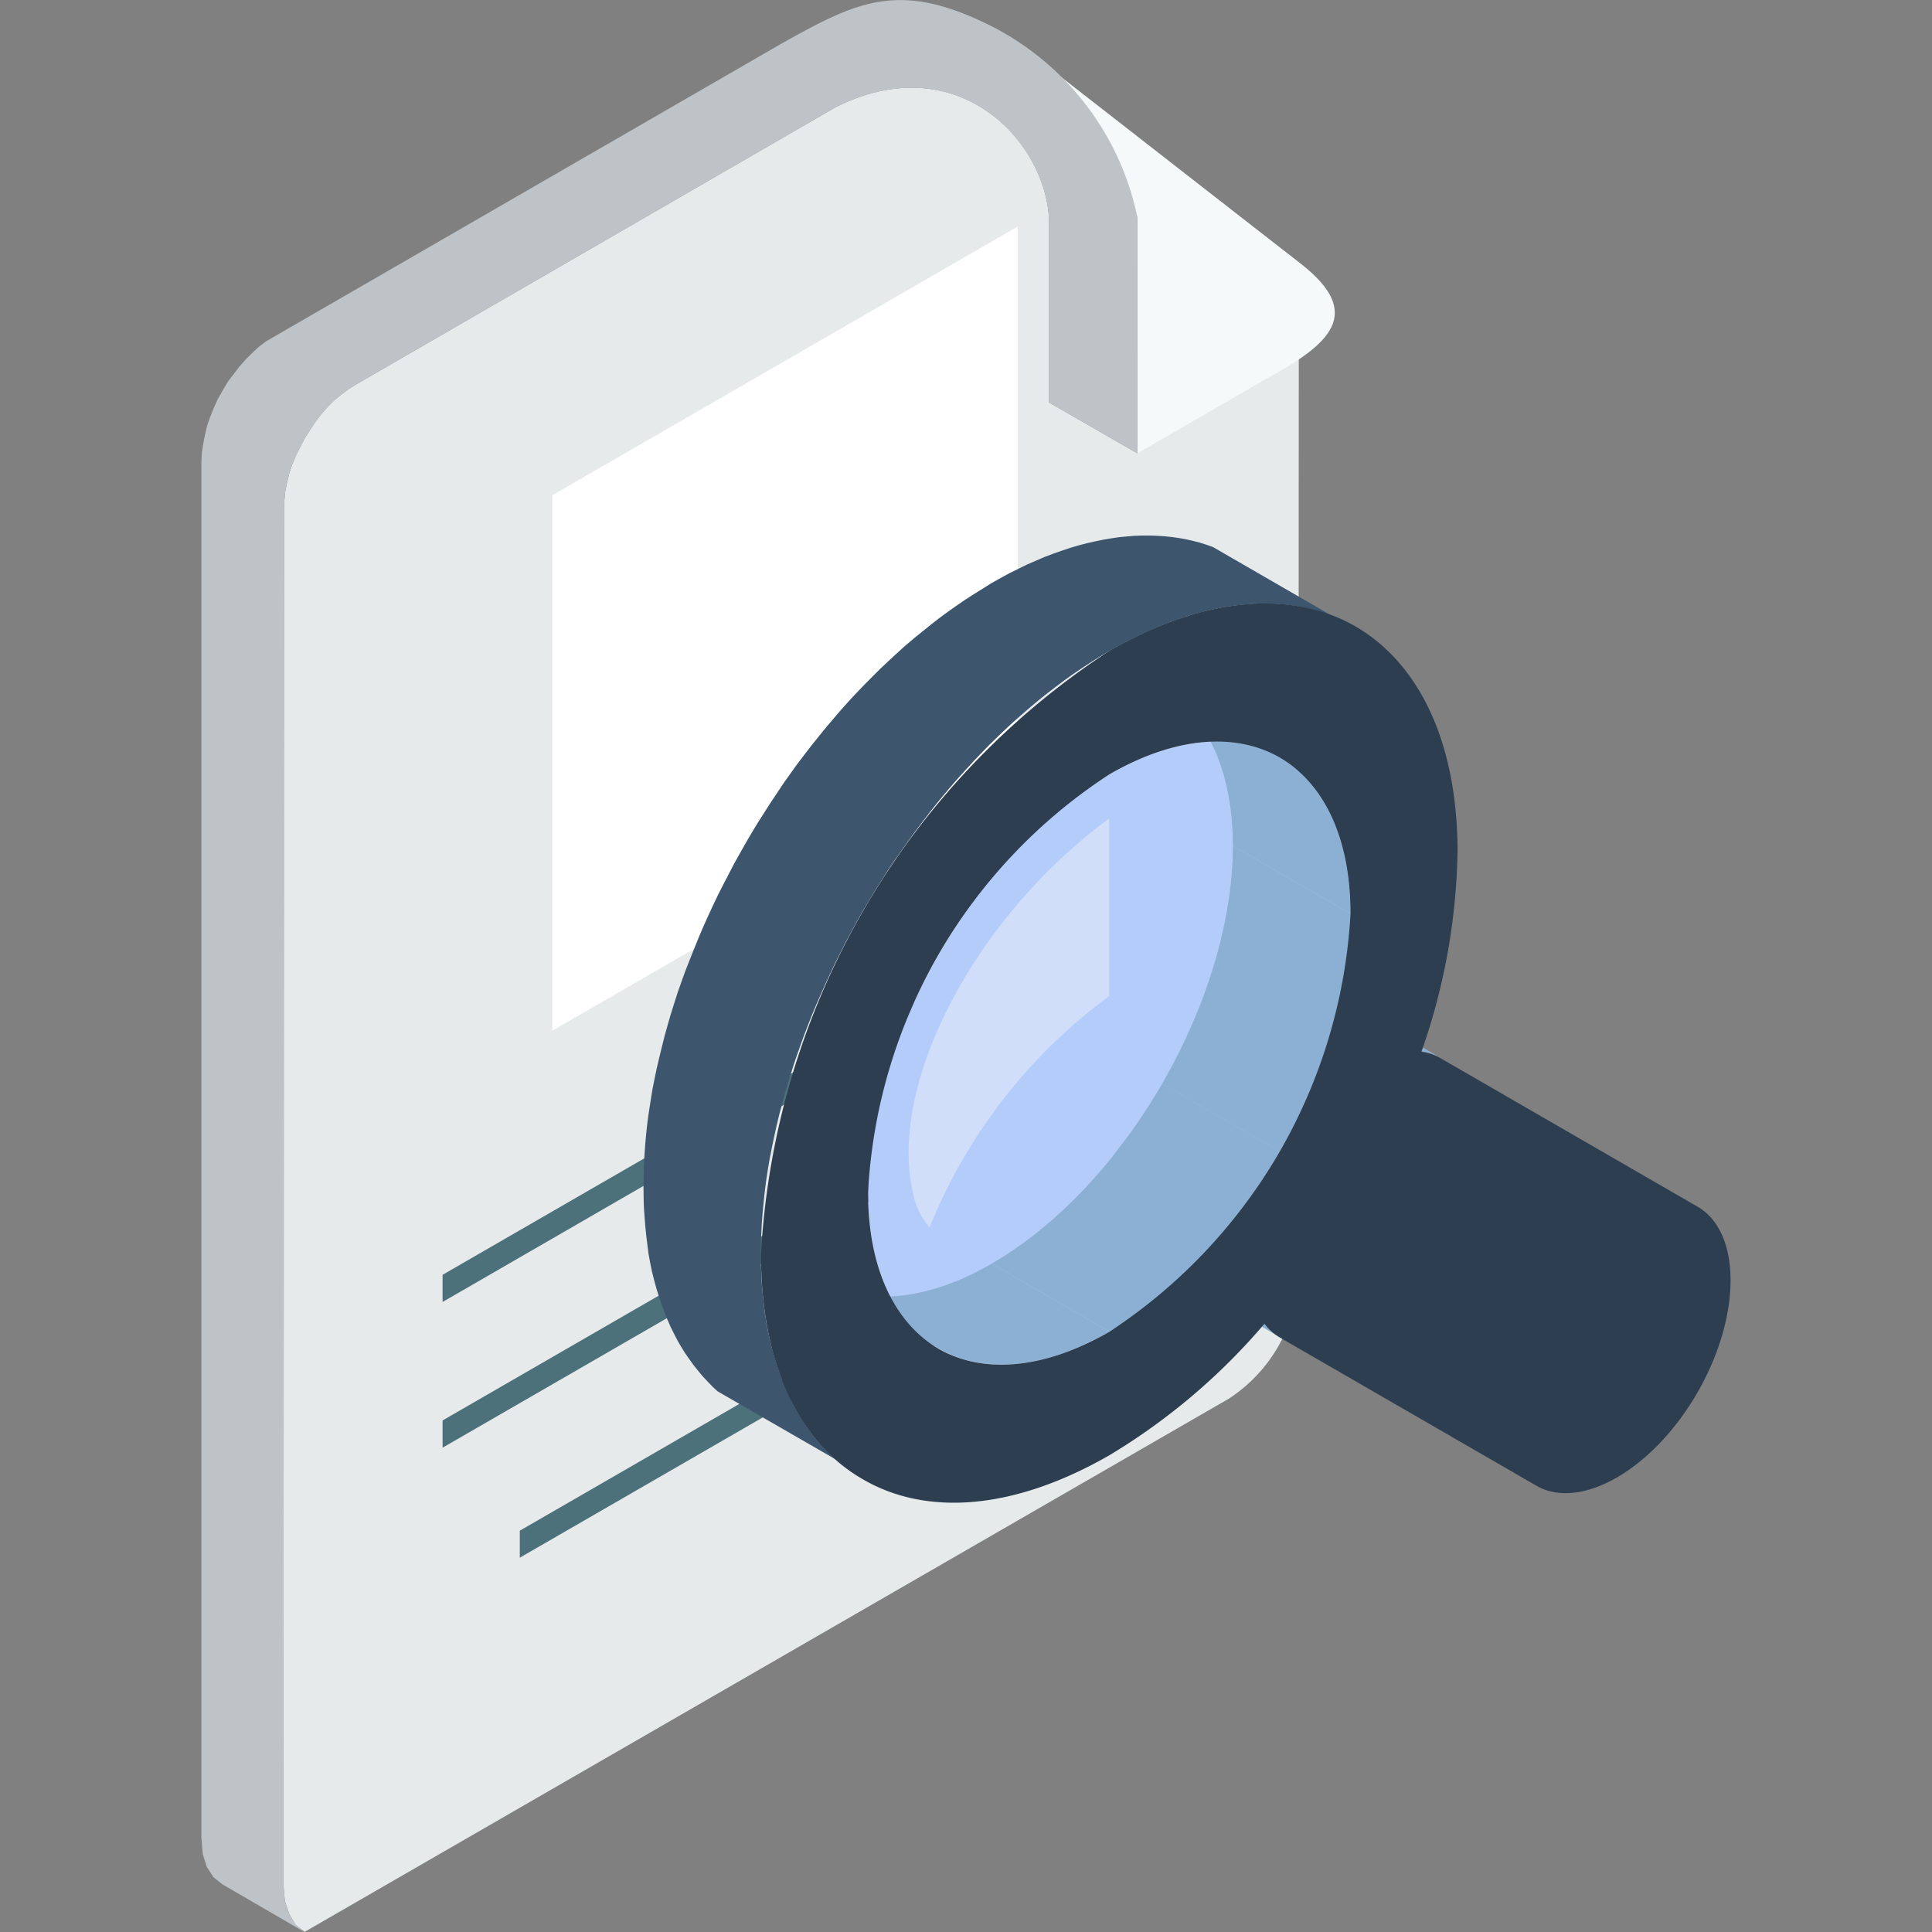 <svg xmlns="http://www.w3.org/2000/svg" width="90" height="90" viewBox="0 0 90 90">
  <rect x="0" y="0" width="90" height="90" fill="#808080" stroke="none"/>
  <g id="グループ_16411" data-name="グループ 16411" transform="translate(-305 -2112.696)">
    <rect id="長方形_1629" data-name="長方形 1629" width="90" height="90" transform="translate(305 2112.696)" fill="none"/>
    <g id="グループ_18124" data-name="グループ 18124" transform="translate(38.56 2023.05)">
      <path id="パス_31509" data-name="パス 31509" d="M276.983,175.735v.021l43.062-24.844a7.154,7.154,0,0,0,3.24-5.608l.021-46.966-9.763-7.5a11.755,11.755,0,0,1,2.243,5.027v11.009l-4.113-2.368V96.3c.083-3.739-4.134-8.475-9.95-5.546l-22.351,12.92-.332.208-.333.249-.332.27-.312.312-.291.332-.27.353-.25.374-.249.395-.207.395-.208.415-.166.395-.146.436-.1.415-.084.416-.041.415-.021.395-.021,64.124.063.748.207.6.291.5Z" transform="translate(3.638 3.89)" fill="#e6eaeb" fill-rule="evenodd"/>
      <path id="パス_31510" data-name="パス 31510" d="M282.746,108.478l6-3.469c2.971-1.62,4.591-3.033,1.62-5.359l-12.692-9.887,5.068,7.707Z" transform="translate(36.678 2.287)" fill="#f5f9fa" fill-rule="evenodd"/>
      <path id="パス_31511" data-name="パス 31511" d="M280.621,179.646l-3.822-2.222-.415-.332-.312-.478-.187-.6-.062-.748V111.139l.021-.415.062-.395.083-.436.1-.416.145-.415.167-.416.186-.415.229-.395.228-.395.27-.353.27-.353.291-.332.312-.311.311-.291.332-.249.353-.208L302.806,91.7c3.49-1.953,5.421-2.95,9.534-.976a12.936,12.936,0,0,1,7.083,9.036v11.009l-4.113-2.368v-8.205c.083-3.739-4.134-8.475-9.95-5.546l-22.351,12.92-.332.208-.333.249-.332.27-.312.312-.291.332-.27.353-.25.374-.249.395-.207.395-.208.415-.166.395-.146.436-.1.415-.084.416-.041.415-.021.395-.021,64.124.063.748.207.6.291.478Z" transform="translate(0 0)" fill="#bdc3c7" fill-rule="evenodd"/>
      <path id="パス_31512" data-name="パス 31512" d="M276.364,110.35,308.837,91.6v1.259l-32.473,18.756Z" transform="translate(10.693 38.682)" fill="#4d717a" fill-rule="evenodd"/>
      <path id="パス_31513" data-name="パス 31513" d="M276.364,110.678l32.473-18.749V93.2l-32.473,18.747Z" transform="translate(10.693 45.138)" fill="#4d717a" fill-rule="evenodd"/>
      <path id="パス_31514" data-name="パス 31514" d="M276.537,106.979l25.289-14.6v1.258l-25.289,14.6Z" transform="translate(14.117 53.972)" fill="#4d717a" fill-rule="evenodd"/>
      <path id="パス_31515" data-name="パス 31515" d="M276.61,102.672,298.29,90.154V115.1L276.61,127.615Z" transform="translate(15.563 10.042)" fill="#fff" fill-rule="evenodd"/>
      <path id="パス_31516" data-name="パス 31516" d="M288.556,92.841c-6.211,3.593-11.238,12.3-11.238,19.464s5.027,10.075,11.238,6.5c6.19-3.594,11.237-12.318,11.237-19.485S294.746,89.268,288.556,92.841Z" transform="translate(29.56 32.88)" fill="#b4ccfa" fill-rule="evenodd"/>
      <path id="パス_31517" data-name="パス 31517" d="M286.757,99.749a24.935,24.935,0,0,0-8.372,10.781,3.263,3.263,0,0,1-.747-1.5c-1.267-5.089,2.846-12.962,9.119-17.553Z" transform="translate(31.358 36.296)" fill="#d0defa" fill-rule="evenodd"/>
      <path id="パス_31518" data-name="パス 31518" d="M293.035,93.062l.42-.235.411-.224.417-.206.407-.2.411-.177.4-.172.4-.152.4-.141.394-.131.389-.116.388-.1.382-.087.376-.077.378-.064.37-.054.365-.035.359-.029.36-.013h.353l.347.013.343.023.335.035.336.048.324.058.318.073.317.081.312.1.3.106,5.482,3.168-.307-.106-.306-.1-.318-.081-.317-.07-.33-.06-.33-.046-.334-.035-.349-.025-.34-.01h-.353l-.36.017-.36.025-.369.039-.366.048-.378.065-.375.077-.388.089-.382.106-.4.11-.389.131-.4.141-.4.154-.405.17-.407.183-.411.193-.413.206-.417.224-.418.235-.419.249-.411.258-.417.272-.408.276-.407.289-.4.3-.4.307-.4.318-.394.33-.388.334-.389.343-.382.353-.376.359-.378.37-.369.378-.366.382-.359.395-.359.395-.353.405-.347.413-.343.417-.334.424-.33.43-.33.442-.318.44-.318.449L288.5,106l-.308.459-.293.465-.295.465-.282.471-.283.472-.273.482-.264.482-.259.484-.247.489-.247.488-.234.5-.231.5-.224.5-.218.5-.206.5-.2.507-.189.5-.183.513-.176.5-.164.507-.159.513-.148.507-.141.511-.135.507-.122.507-.112.511-.106.507-.1.507-.087.5-.077.507-.065.5-.054.5-.046.494-.041.494-.025.494-.017.488-.006.488.006.478.017.471.025.465.041.453.046.442.054.434.065.424.077.413.087.4.1.4.106.382.112.378.122.365.135.36.141.347.148.335.159.324.164.318.176.307.183.293.189.285.2.276.206.264.218.253.224.241.231.231.234.218-5.482-3.162-.236-.218-.228-.237-.225-.241-.212-.253-.205-.257-.2-.278-.2-.283-.183-.293-.177-.307-.164-.318-.16-.324-.148-.341-.141-.342-.129-.359-.124-.363-.117-.378-.106-.389-.1-.395-.081-.4-.077-.414L277,123.9l-.054-.436-.045-.446-.036-.447-.031-.465-.011-.472-.006-.484.006-.482.011-.488.031-.494.036-.5.045-.494.054-.5.07-.5.077-.5.081-.507.1-.507.106-.507.117-.5.124-.507.129-.513.141-.507.148-.511.16-.507.164-.513.177-.5.183-.507.2-.507.2-.5.205-.507.212-.5.225-.5.228-.494.236-.494.247-.488.254-.488.253-.49.27-.482.27-.478.278-.475.282-.465.3-.472.293-.459.307-.459.3-.453.318-.448.318-.442.33-.434.33-.43.341-.424.341-.42.349-.411.347-.407.36-.4.359-.388.37-.384.372-.376.372-.372.382-.359.382-.353.382-.347.394-.335.4-.324.394-.318.4-.314.4-.293.407-.289.411-.282.413-.266.418-.26Z" transform="translate(19.599 23.744)" fill="#3d566e" fill-rule="evenodd"/>
      <path id="パス_31519" data-name="パス 31519" d="M283.776,95.02l-5.482-3.168.029.006.035.006.031.006.029.006.029,0,.029.006.036.006.029.006.031.012.029,0,.028.006.029.012.029.006.029.01.031.006.029.012.029.012.029,0,.029.013.029.013.025.01.029.013.029.012.029.01.028.019.025.013.029.01.029.012.023.019,5.483,3.162-.031-.012-.023-.017-.029-.012-.029-.013-.031-.011-.023-.012-.029-.019-.029-.011-.029-.006-.031-.012-.023-.01-.029-.013-.028-.012-.029-.006-.031-.01-.029-.013-.029-.006-.029-.006-.029-.011-.029-.006-.035-.006-.031-.012-.029-.006-.029,0-.029-.006-.029-.006-.035-.006-.029-.006Z" transform="translate(48.872 43.614)" fill="#8cb0d4" fill-rule="evenodd"/>
      <path id="パス_31520" data-name="パス 31520" d="M284.006,96.172,278.525,93l-.045-.035-.054-.035-.048-.035-.046-.041-.047-.041-.048-.039-.039-.042-.048-.041-.042-.041-.041-.048-.042-.046-.041-.048-.04-.048,5.482,3.161.041.048.036.048.04.048.048.046.041.041.042.048.045.042.048.039.048.035.046.041.047.036.048.042Z" transform="translate(41.911 55.681)" fill="#8cb0d4" fill-rule="evenodd"/>
      <path id="パス_31521" data-name="パス 31521" d="M286.751,101.633l-5.482-3.162-.006-.337-.006-.324-.023-.318-.023-.318-.032-.307-.039-.3-.048-.295-.054-.289-.058-.282-.065-.27-.07-.272-.083-.258-.083-.253-.094-.247-.093-.241-.106-.231-.112-.23-.112-.216-.125-.212-.122-.208-.135-.193-.135-.189L279.5,92.5l-.147-.177-.154-.17-.158-.16-.166-.152-.17-.141-.17-.141-.183-.131-.183-.116-.189-.118,5.481,3.168.189.112.183.122.176.131.177.135.17.148.167.152.158.16.153.164.148.177.141.183.142.189.128.2.129.208.124.206.112.222.112.224.1.237.1.235.089.247.087.253.077.264.077.266.064.276.058.283.054.282.048.3.035.3.035.311.023.312.016.318.013.331Z" transform="translate(42.6 30.578)" fill="#8cb0d4" fill-rule="evenodd"/>
      <path id="パス_31522" data-name="パス 31522" d="M282.695,96.437l-5.482-3.168.194.106.2.1.205.089.206.081.205.077.218.064.218.06.224.046.224.041.228.035.235.025.237.017.241.006h.241l.247-.012.253-.017.254-.025.253-.035.266-.046.258-.054.266-.064.27-.071.272-.077.27-.087.276-.1.277-.106.285-.116.282-.125.283-.135.283-.147.288-.154.293-.164,5.478,3.168-.288.16-.289.158-.283.141-.289.135-.283.125-.276.118-.278.106-.276.1-.277.087-.272.083-.264.07-.266.058-.264.054-.26.048-.253.035-.259.023-.247.023-.247.006h-.247l-.234-.006-.241-.017-.231-.025-.229-.029-.23-.041-.218-.052-.225-.058-.212-.066-.212-.071-.205-.081-.2-.1-.2-.094Z" transform="translate(27.474 56.029)" fill="#8cb0d4" fill-rule="evenodd"/>
      <path id="パス_31523" data-name="パス 31523" d="M283.073,103.63l-5.478-3.168.289-.17.288-.177.289-.189.282-.193.283-.2.277-.206.282-.212.272-.224.276-.224.27-.229.266-.241.266-.243.264-.251.26-.253.26-.266.253-.264.247-.272.247-.276.247-.276.241-.289.235-.289.23-.3.229-.3.23-.3.224-.305.218-.314.213-.312.212-.318.206-.318.2-.324.2-.324.194-.33,5.481,3.163-.193.328-.2.324-.205.324-.205.324-.206.312-.218.318-.218.307-.218.305-.231.307-.228.293-.235.3-.237.289-.241.289-.241.283-.247.276-.253.272-.253.263-.254.26-.259.253-.264.254-.266.241-.27.241-.272.231-.27.229-.277.218-.278.212-.276.212-.282.2-.289.187-.282.189-.289.183Z" transform="translate(35.039 48.047)" fill="#8cb0d4" fill-rule="evenodd"/>
      <path id="パス_31524" data-name="パス 31524" d="M283.459,105.78l-5.481-3.163.189-.328.183-.336.183-.335.17-.343.17-.335.166-.349.158-.341.154-.347.147-.349.148-.347.135-.347.135-.353.122-.347.125-.353.112-.355.112-.353.106-.347.093-.353.094-.353.083-.353.083-.353.07-.353.065-.347.058-.349.054-.353.048-.347.039-.341.032-.349.023-.34.023-.343.006-.341.006-.335,5.482,3.162-.006.341-.013.337-.016.341-.023.343-.035.346-.035.347-.048.347-.054.347-.058.349-.064.353-.077.347-.077.353-.087.353-.089.353-.1.353-.1.353-.112.355-.112.347-.124.353-.129.353-.128.347-.142.353-.141.349-.148.347-.153.34-.158.347-.167.343-.17.341-.177.337-.176.334-.183.337Z" transform="translate(42.6 37.506)" fill="#8cb0d4" fill-rule="evenodd"/>
      <path id="パス_31525" data-name="パス 31525" d="M284.018,94.642l-5.481-3.168-.194-.106-.2-.093-.2-.1,5.475,3.168.205.089.2.1Z" transform="translate(42.041 30.297)" fill="#8cb0d4" fill-rule="evenodd"/>
      <path id="パス_31526" data-name="パス 31526" d="M293.3,93.211c4.466-2.576,8.537-2.825,11.466-1.143,2.929,1.7,4.757,5.339,4.757,10.511a29.49,29.49,0,0,1-1.683,9.306,2.517,2.517,0,0,1,.914.312l11.944,6.9c2.057,1.184,2.057,5.089,0,8.662h0c-2.056,3.573-5.443,5.526-7.5,4.341l-11.944-6.9a2.423,2.423,0,0,1-.727-.644,29.262,29.262,0,0,1-7.229,6.128c-4.487,2.576-8.538,2.825-11.466,1.122-2.95-1.682-4.757-5.318-4.757-10.49A35.9,35.9,0,0,1,293.3,93.211Zm7.935,4.964c-2.015-1.163-4.84-1-7.935.789a24.79,24.79,0,0,0-11.238,19.464c0,3.594,1.267,6.107,3.283,7.291,2.035,1.163,4.84,1,7.956-.789a24.931,24.931,0,0,0,11.237-19.485C304.539,101.873,303.271,99.359,301.236,98.175Z" transform="translate(24.815 26.757)" fill="#2c3e50" fill-rule="evenodd"/>
    </g>
  </g>
</svg>
